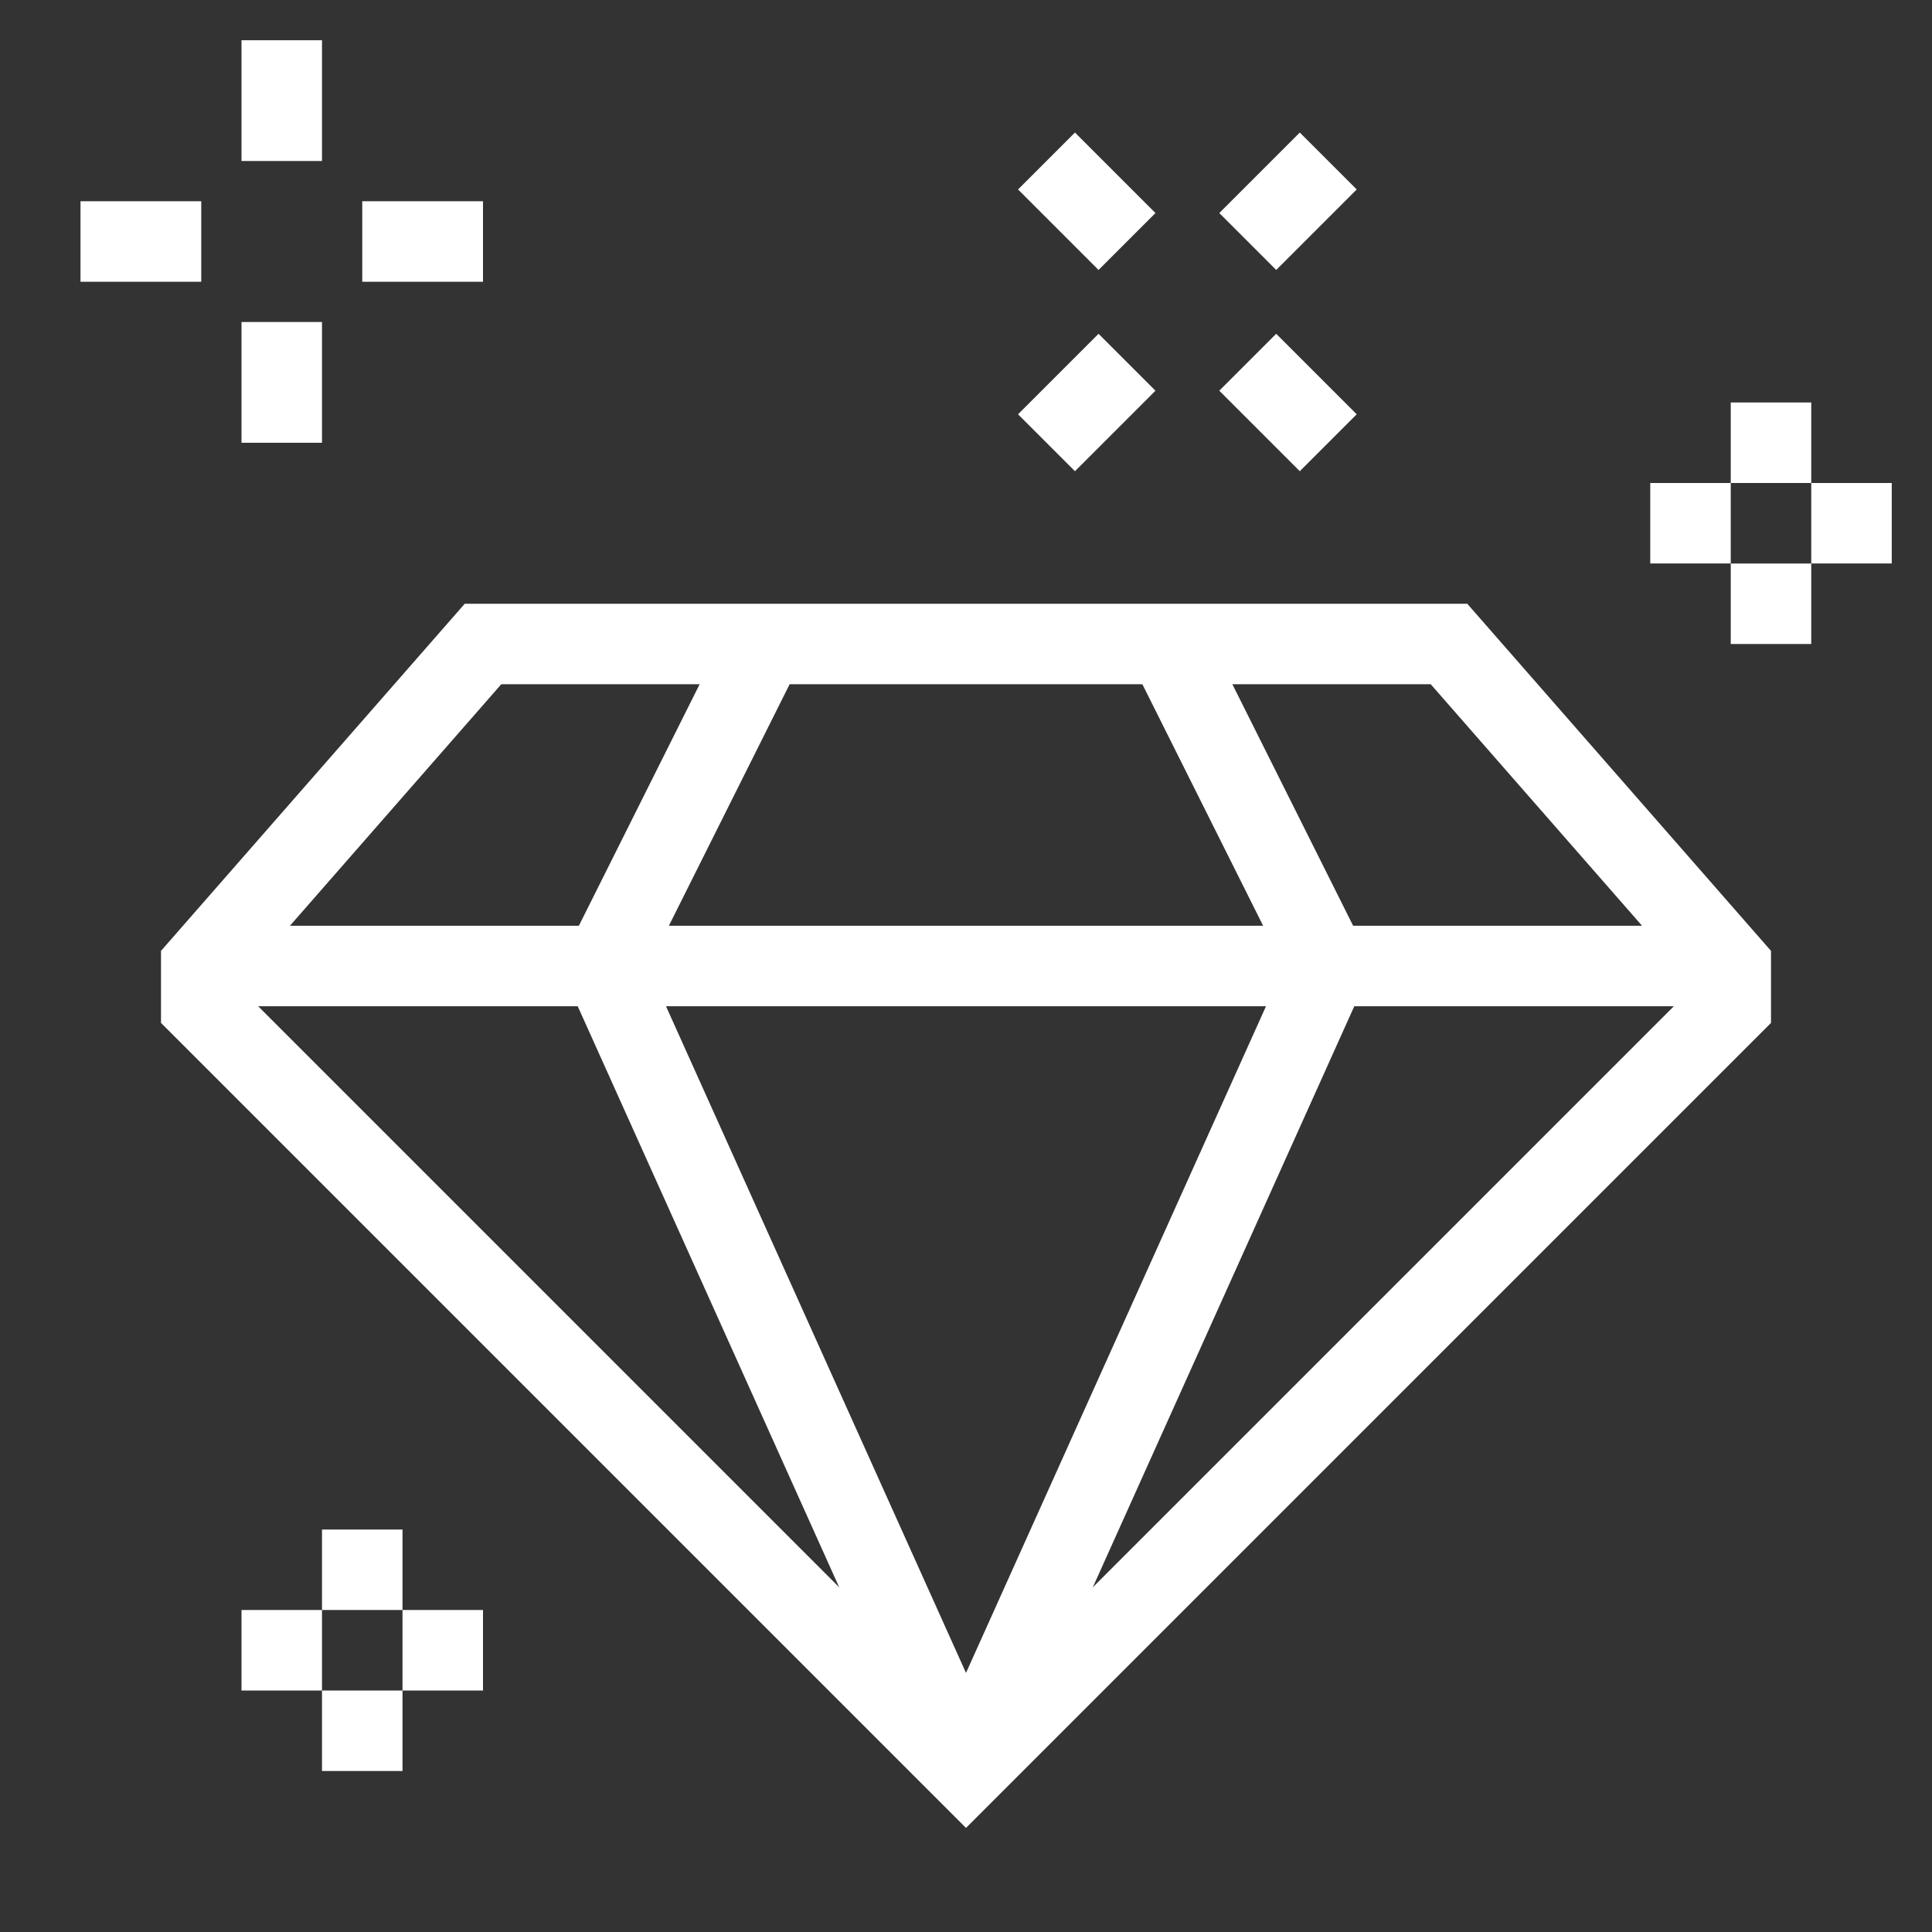 <?xml version="1.0" encoding="utf-8"?>
<!-- Generator: Adobe Illustrator 27.9.0, SVG Export Plug-In . SVG Version: 6.00 Build 0)  -->
<svg version="1.1" id="Layer_1" xmlns="http://www.w3.org/2000/svg" xmlns:xlink="http://www.w3.org/1999/xlink" x="0px" y="0px"
	 viewBox="0 0 48 48" style="enable-background:new 0 0 48 48;" xml:space="preserve">
<rect x="0" y="0" width="48" height="48" fill="#333333" stroke="none"/>
<style type="text/css">
	.st0{fill:none;stroke:#FFFFFF;stroke-width:2;stroke-miterlimit:10;}
	.st1{fill:none;stroke:#FFFFFF;stroke-width:2;stroke-linejoin:round;stroke-miterlimit:10;}
</style>
<g id="_x34_8x48">
</g>
<g id="icons">
	<g>
		<polygon class="st0" points="12,16 36,16 43,24 43,25 24,44 5,25 5,24 		"/>
		<line class="st0" x1="43" y1="24" x2="5" y2="24"/>
		<polyline class="st0" points="29,16 33,24 24,44 		"/>
		<polyline class="st0" points="19,16 15,24 24,44 		"/>
		<line class="st1" x1="9" y1="38" x2="9" y2="40"/>
		<line class="st1" x1="9" y1="42" x2="9" y2="44"/>
		<line class="st1" x1="10" y1="41" x2="12" y2="41"/>
		<line class="st1" x1="6" y1="41" x2="8" y2="41"/>
		<line class="st1" x1="28" y1="9" x2="26" y2="11"/>
		<line class="st1" x1="33" y1="4" x2="31" y2="6"/>
		<line class="st1" x1="31" y1="9" x2="33" y2="11"/>
		<line class="st1" x1="26" y1="4" x2="28" y2="6"/>
		<line class="st1" x1="7" y1="1" x2="7" y2="4"/>
		<line class="st1" x1="7" y1="8" x2="7" y2="11"/>
		<line class="st1" x1="9" y1="6" x2="12" y2="6"/>
		<line class="st1" x1="2" y1="6" x2="5" y2="6"/>
		<line class="st1" x1="44" y1="10" x2="44" y2="12"/>
		<line class="st1" x1="44" y1="14" x2="44" y2="16"/>
		<line class="st1" x1="43" y1="13" x2="41" y2="13"/>
		<line class="st1" x1="47" y1="13" x2="45" y2="13"/>
	</g>
</g>
</svg>
